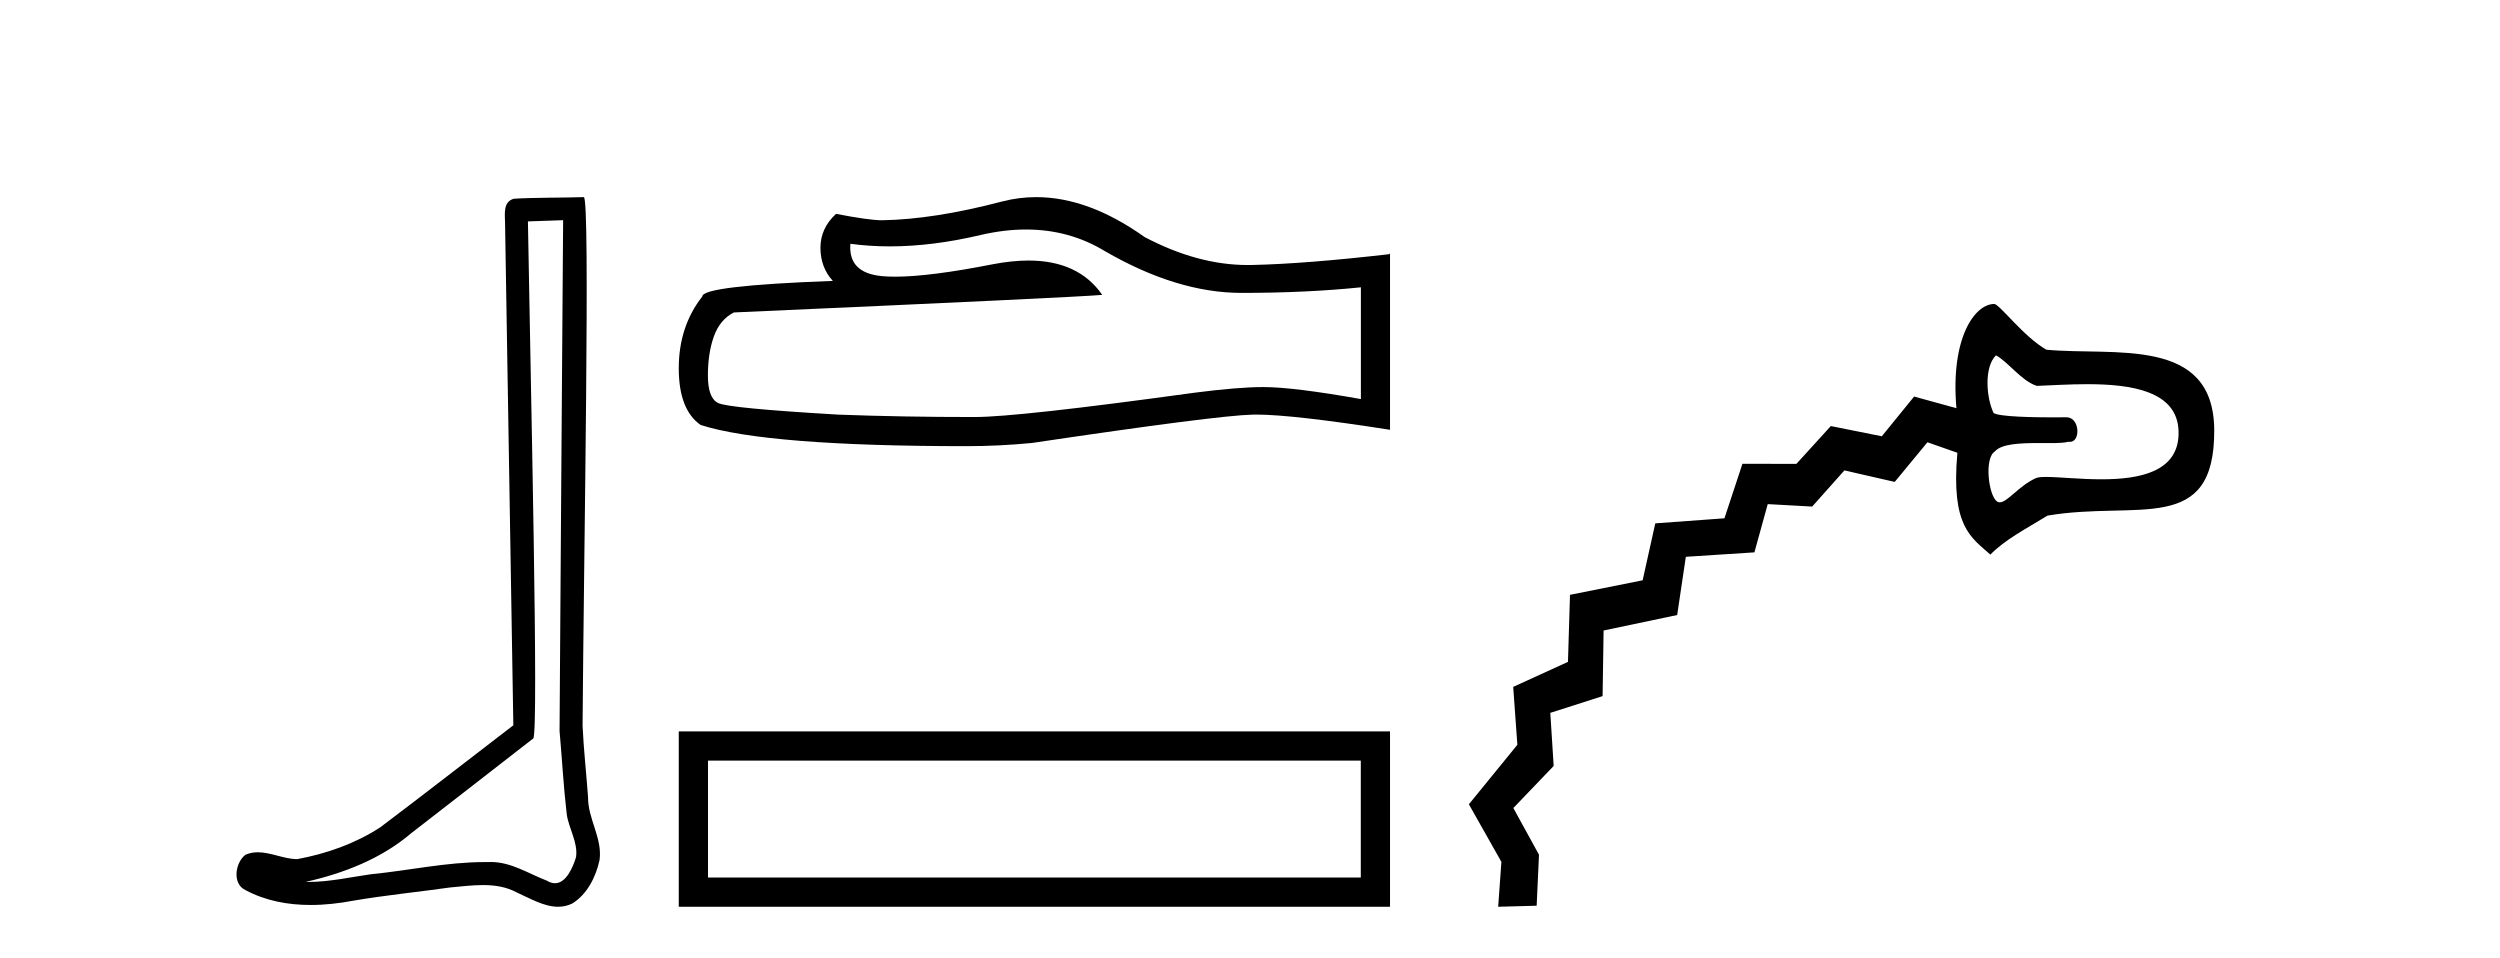 <?xml version='1.0' encoding='UTF-8' standalone='yes'?><svg xmlns='http://www.w3.org/2000/svg' xmlns:xlink='http://www.w3.org/1999/xlink' width='107.0' height='41.0' ><path d='M 24.102 9.424 C 24.052 16.711 23.994 23.997 23.949 31.284 C 24.055 32.464 24.116 33.649 24.254 34.826 C 24.334 35.455 24.744 36.041 24.655 36.685 C 24.521 37.12 24.235 37.802 23.753 37.802 C 23.645 37.802 23.529 37.769 23.402 37.691 C 22.621 37.391 21.876 36.894 21.015 36.894 C 20.967 36.894 20.919 36.895 20.87 36.898 C 20.828 36.898 20.785 36.897 20.742 36.897 C 19.105 36.897 17.496 37.259 15.871 37.418 C 14.984 37.544 14.099 37.747 13.199 37.747 C 13.161 37.747 13.123 37.746 13.085 37.745 C 14.71 37.378 16.315 36.757 17.595 35.665 C 19.337 34.31 21.086 32.963 22.825 31.604 C 23.061 31.314 22.712 16.507 22.595 9.476 C 23.097 9.459 23.599 9.441 24.102 9.424 ZM 24.987 8.437 C 24.987 8.437 24.987 8.437 24.986 8.437 C 24.126 8.465 22.845 8.452 21.988 8.506 C 21.529 8.639 21.609 9.152 21.616 9.52 C 21.734 16.694 21.853 23.868 21.971 31.042 C 20.069 32.496 18.184 33.973 16.271 35.412 C 15.201 36.109 13.963 36.543 12.714 36.772 C 12.155 36.766 11.591 36.477 11.034 36.477 C 10.856 36.477 10.678 36.507 10.502 36.586 C 10.073 36.915 9.925 37.817 10.499 38.093 C 11.363 38.557 12.326 38.733 13.294 38.733 C 13.906 38.733 14.521 38.663 15.115 38.55 C 16.495 38.315 17.889 38.178 19.275 37.982 C 19.731 37.942 20.204 37.881 20.67 37.881 C 21.174 37.881 21.67 37.953 22.125 38.201 C 22.673 38.444 23.277 38.809 23.886 38.809 C 24.09 38.809 24.295 38.768 24.498 38.668 C 25.136 38.27 25.505 37.528 25.661 36.81 C 25.79 35.873 25.157 35.044 25.168 34.114 C 25.095 33.096 24.98 32.08 24.934 31.061 C 24.986 23.698 25.27 8.437 24.987 8.437 Z' style='fill:#000000;stroke:none' /><path d='M 43.915 9.823 Q 45.759 9.823 47.279 10.742 Q 50.371 12.536 53.138 12.536 Q 55.923 12.536 58.246 12.297 L 58.246 17.08 Q 55.359 16.567 54.078 16.567 L 54.043 16.567 Q 53.001 16.567 51.139 16.806 Q 43.571 17.849 41.709 17.849 Q 38.617 17.849 35.884 17.746 Q 31.203 17.473 30.742 17.251 Q 30.298 17.046 30.298 16.072 Q 30.298 15.115 30.554 14.398 Q 30.81 13.68 31.408 13.373 Q 46.031 12.724 47.176 12.621 Q 46.157 11.151 44.019 11.151 Q 43.324 11.151 42.512 11.306 Q 39.789 11.842 38.312 11.842 Q 38.002 11.842 37.746 11.818 Q 36.294 11.682 36.397 10.434 L 36.397 10.434 Q 37.212 10.545 38.081 10.545 Q 39.906 10.545 41.966 10.059 Q 42.982 9.823 43.915 9.823 ZM 44.35 8.437 Q 43.61 8.437 42.888 8.624 Q 39.967 9.392 37.746 9.427 Q 37.199 9.427 35.782 9.153 Q 35.115 9.768 35.115 10.605 Q 35.115 11.442 35.645 12.023 Q 30.059 12.228 30.059 12.689 Q 29.051 13.971 29.051 15.764 Q 29.051 17.541 29.99 18.19 Q 32.826 19.096 41.385 19.096 Q 42.751 19.096 44.169 18.959 Q 52.096 17.78 53.616 17.746 Q 53.688 17.744 53.766 17.744 Q 55.328 17.744 59.493 18.395 L 59.493 10.844 L 59.459 10.879 Q 55.888 11.289 53.633 11.34 Q 53.518 11.343 53.402 11.343 Q 51.256 11.343 48.987 10.144 Q 46.586 8.437 44.35 8.437 Z' style='fill:#000000;stroke:none' /><path d='M 29.051 31.304 L 29.051 38.809 L 59.493 38.809 L 59.493 31.304 L 29.051 31.304 M 58.242 32.554 L 58.242 37.558 L 30.302 37.558 L 30.302 32.554 L 58.242 32.554 Z' style='fill:#000000;stroke:none' /><path d='M 85.426 15.209 C 85.926 15.465 86.514 16.304 87.176 16.516 C 87.804 16.492 88.565 16.443 89.334 16.443 C 91.238 16.443 93.186 16.741 93.242 18.446 C 93.302 20.198 91.583 20.514 89.942 20.514 C 89.014 20.514 88.112 20.413 87.57 20.413 C 87.367 20.413 87.215 20.427 87.13 20.466 C 86.396 20.804 85.916 21.5 85.591 21.5 C 85.549 21.5 85.509 21.488 85.472 21.463 C 85.111 21.213 84.914 19.607 85.382 19.321 C 85.657 18.993 86.48 18.963 87.233 18.963 C 87.402 18.963 87.567 18.964 87.722 18.964 C 88.071 18.964 88.367 18.956 88.53 18.906 C 88.551 18.91 88.572 18.912 88.591 18.912 C 89.064 18.912 89.015 17.859 88.448 17.859 C 88.43 17.859 88.201 17.863 87.874 17.863 C 87.042 17.863 85.573 17.84 85.326 17.677 C 85.004 17.001 84.919 15.711 85.426 15.209 ZM 85.354 13.01 C 84.523 13.01 83.472 14.457 83.735 17.471 L 81.924 16.972 L 80.541 18.673 L 78.359 18.235 L 76.887 19.853 L 74.576 19.851 L 73.806 22.183 L 70.846 22.4 L 70.305 24.836 L 67.196 25.458 L 67.109 28.328 L 64.765 29.399 L 64.943 31.877 L 62.868 34.423 L 64.26 36.889 L 64.122 38.809 L 64.122 38.809 L 65.769 38.765 L 65.869 36.583 L 64.771 34.583 L 66.497 32.783 L 66.353 30.51 L 68.591 29.794 L 68.634 26.985 L 71.783 26.323 L 72.154 23.831 L 75.089 23.641 L 75.659 21.576 L 77.561 21.681 L 78.941 20.133 L 81.094 20.626 L 82.495 18.929 L 83.776 19.379 C 83.494 22.548 84.366 22.997 85.187 23.737 C 85.819 23.095 86.644 22.673 87.634 22.068 C 91.484 21.416 94.791 22.938 94.769 18.406 C 94.749 14.365 90.483 15.242 87.587 14.968 C 86.617 14.421 85.574 13.01 85.354 13.01 Z' style='fill:#000000;stroke:none' /></svg>